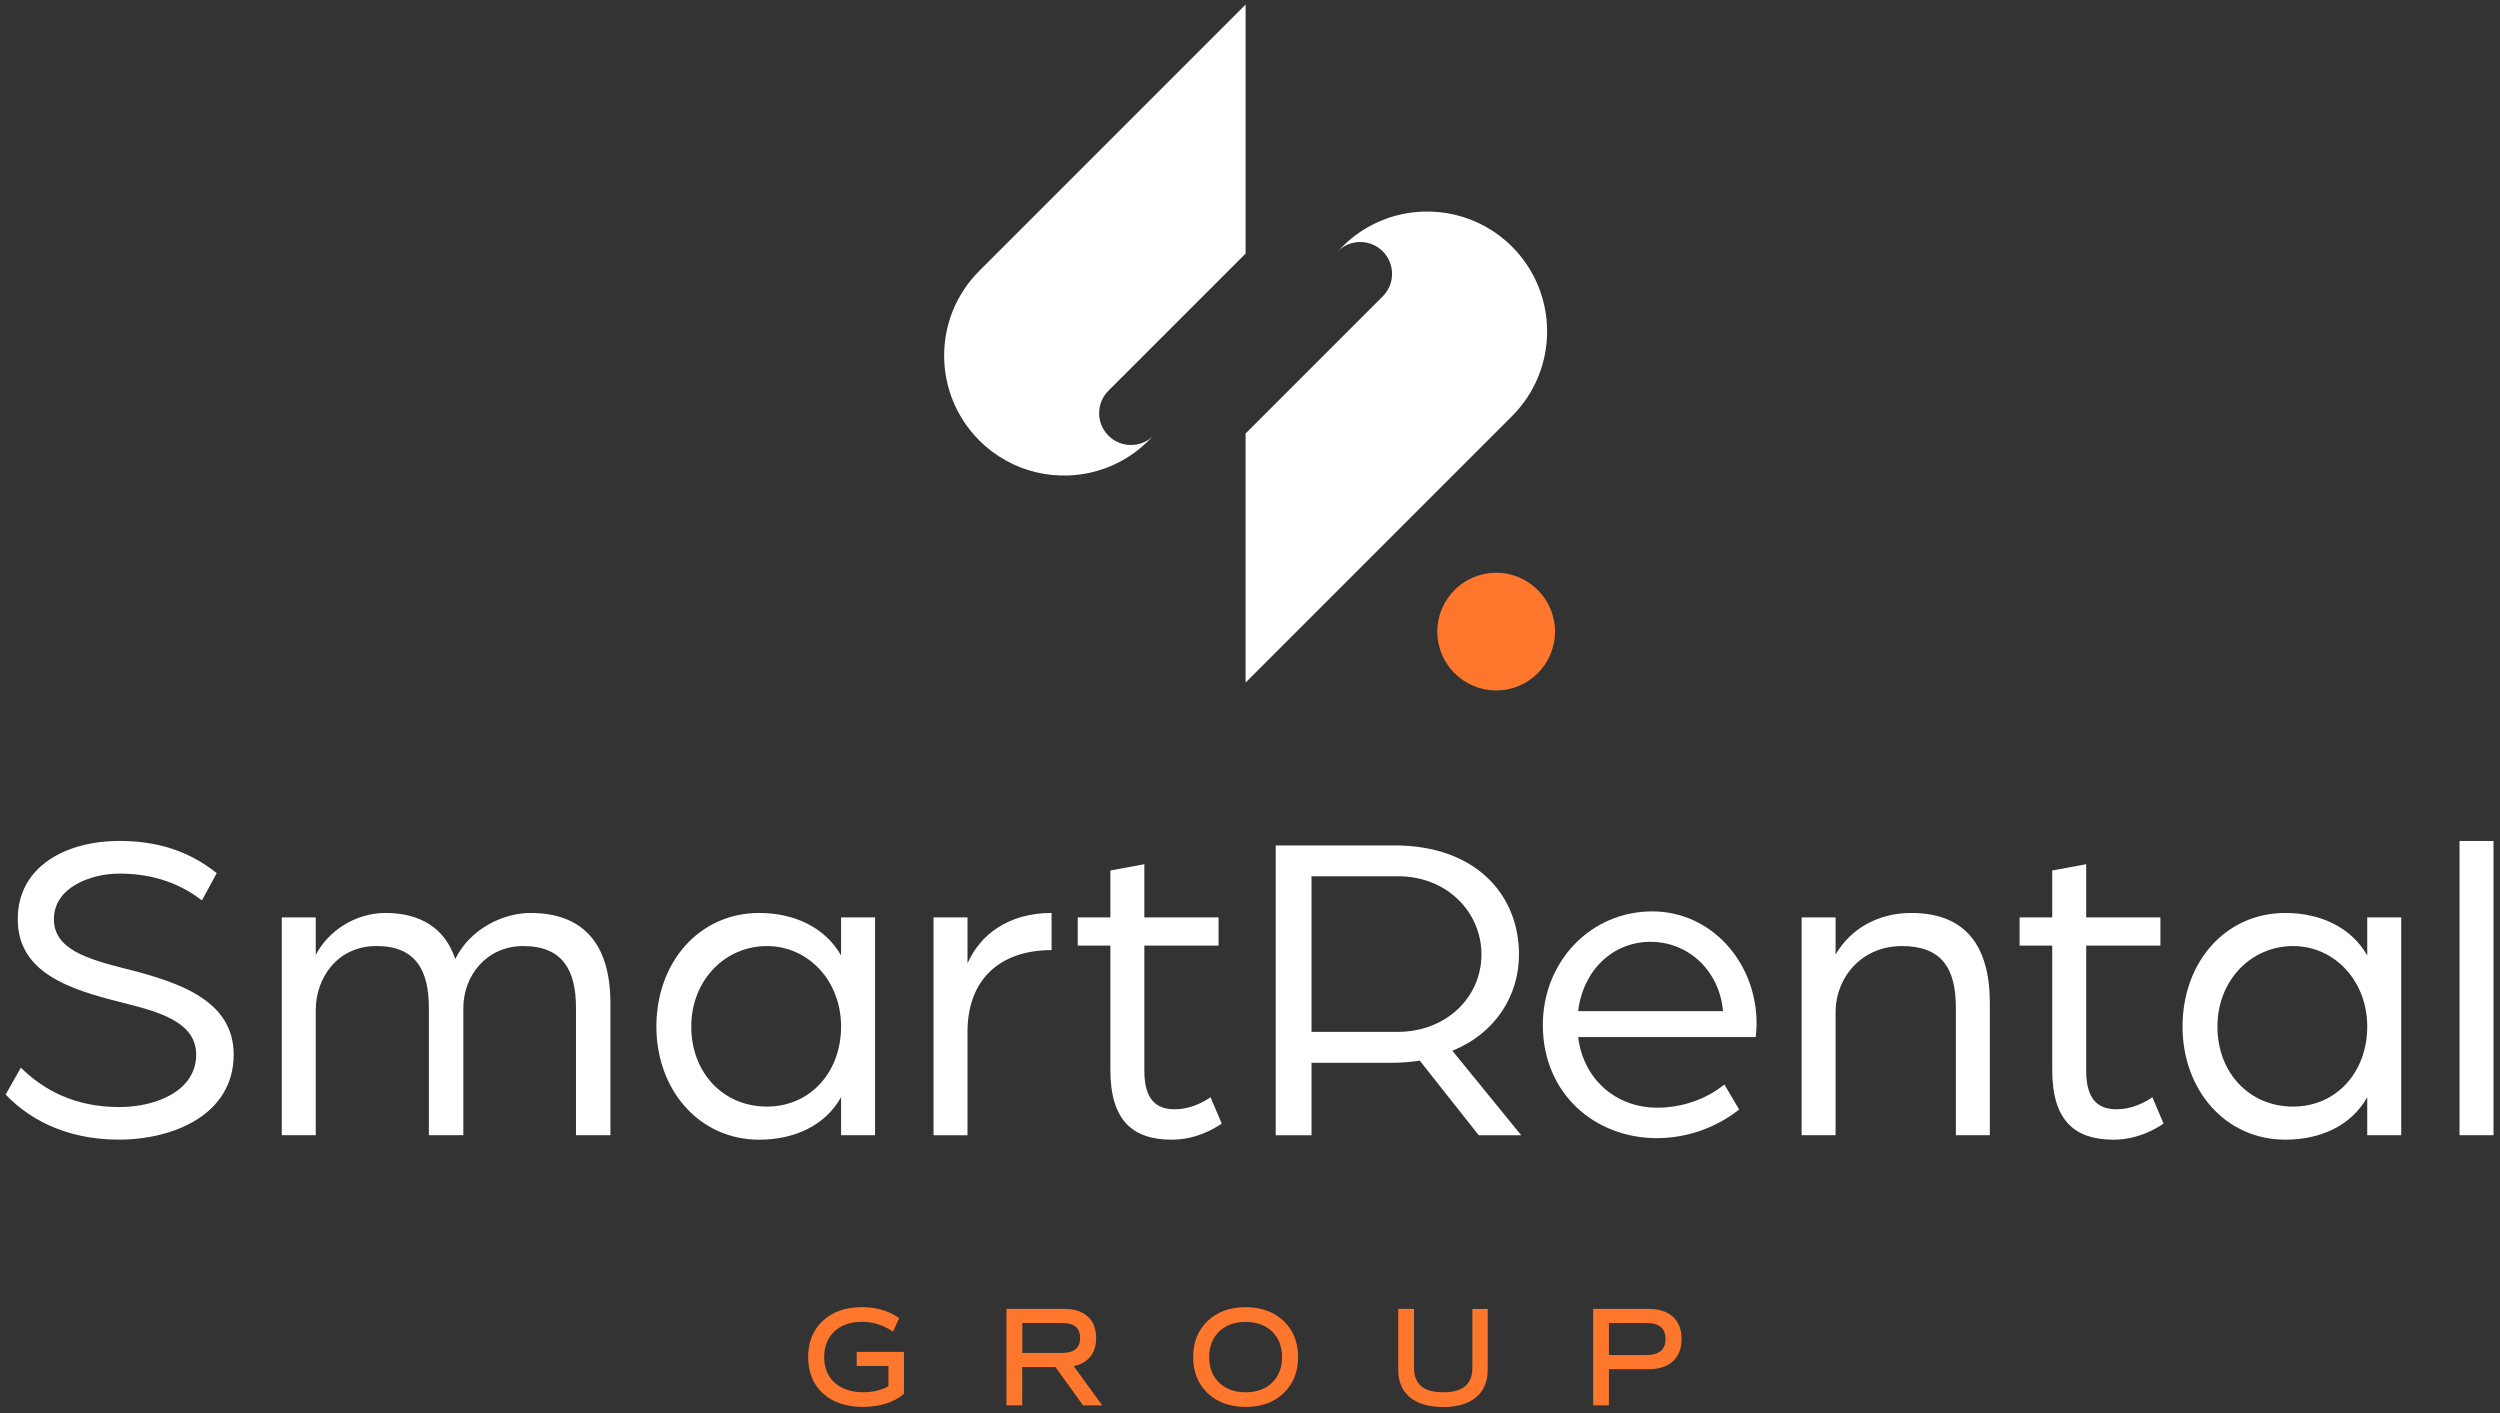 <svg width="306" height="173" viewBox="0 0 306 173" fill="none" xmlns="http://www.w3.org/2000/svg">
<rect x="0" y="0" width="306" height="173" fill="#333333" stroke="none"/>
<path d="M0.693 133.967L2.553 130.685C5.398 133.478 9.232 135.503 14.597 135.503C19.193 135.503 24.011 133.478 24.011 129.098C24.011 125.047 19.415 123.841 14.87 122.692C8.521 121.105 2.172 119.08 2.172 112.509C2.172 105.939 8.248 102.929 14.597 102.929C18.977 102.929 22.97 104.021 26.526 106.872L24.717 110.211C21.543 107.748 17.987 106.928 14.591 106.928C11.195 106.928 6.598 108.573 6.598 112.509C6.598 116.178 10.649 117.379 15.41 118.585C21.975 120.229 28.602 122.47 28.602 129.092C28.602 136.373 21.321 139.491 14.534 139.491C7.747 139.491 3.259 136.698 0.688 133.961L0.693 133.967Z" fill="white"/>
<path d="M34.49 112.293H38.649V116.889C40.128 113.988 43.467 111.747 47.188 111.747C51.454 111.747 54.469 113.607 55.726 117.384C57.644 113.499 61.802 111.747 64.919 111.747C71.325 111.747 74.715 115.467 74.715 122.806V138.95H70.5V123.352C70.5 118.812 68.913 115.797 64.043 115.797C59.555 115.797 56.711 119.41 56.711 123.403V138.945H52.495V123.346C52.495 118.807 50.908 115.792 46.09 115.792C41.271 115.792 38.649 119.734 38.649 123.619V138.945H34.49V112.287V112.293Z" fill="white"/>
<path d="M80.341 125.65C80.341 117.822 85.54 111.747 92.93 111.747C97.197 111.747 100.98 113.499 102.948 116.946V112.293H107.106V138.95H102.948V134.297C100.98 137.801 97.202 139.497 92.93 139.497C85.54 139.497 80.341 133.364 80.341 125.65ZM102.948 125.65C102.948 120.069 98.954 115.797 93.863 115.797C88.772 115.797 84.613 119.956 84.613 125.65C84.613 131.345 88.555 135.446 93.863 135.446C99.171 135.446 102.948 131.231 102.948 125.65Z" fill="white"/>
<path d="M114.264 112.293H118.422V117.93C119.952 114.426 123.405 111.747 128.713 111.747V116.292C122.473 116.292 118.422 119.796 118.422 126.31V138.956H114.264V112.299V112.293Z" fill="white"/>
<path d="M135.909 130.958V115.74H131.915V112.293H135.909V106.547L140.067 105.779V112.293H149.152V115.74H140.067V131.066C140.067 134.735 141.654 135.776 143.787 135.776C146.251 135.776 148.168 134.297 148.168 134.297L149.539 137.528C148.498 138.239 146.313 139.496 143.406 139.496C138.702 139.496 135.909 137.198 135.909 130.958Z" fill="white"/>
<path d="M156.149 103.481H170.707C180.56 103.481 185.924 109.449 185.924 116.838C185.924 121.93 182.966 126.526 177.767 128.608L186.197 138.956H180.998L173.773 129.814C172.846 129.979 171.532 130.088 170.326 130.088H160.53V138.956H156.149V103.487V103.481ZM171.037 126.304C177.056 126.304 181.328 122.038 181.328 116.833C181.328 111.627 177.112 107.253 171.094 107.253H160.53V126.299H171.037V126.304Z" fill="white"/>
<path d="M188.843 125.457C188.843 117.737 194.645 111.554 202.251 111.554C209.368 111.554 215.005 117.686 215.005 125.292C215.005 126.06 214.897 126.879 214.897 126.936H193.166C193.82 132.244 197.928 135.583 202.854 135.583C205.864 135.583 208.873 134.542 211.063 132.738L212.872 135.805C210.028 138.046 206.467 139.309 202.797 139.309C195.243 139.309 188.843 133.888 188.843 125.463V125.457ZM210.898 123.762C210.46 118.835 206.683 115.28 202.029 115.28C197.376 115.28 193.764 118.784 193.166 123.762H210.898Z" fill="white"/>
<path d="M220.518 112.293H224.676V116.838C226.536 113.607 229.984 111.747 233.926 111.747C240.605 111.747 243.557 115.797 243.557 122.806V138.95H239.399V123.352C239.399 118.425 237.59 115.797 232.777 115.797C227.964 115.797 224.676 119.518 224.676 123.955V138.95H220.518V112.293Z" fill="white"/>
<path d="M251.192 130.958V115.74H247.198V112.293H251.192V106.547L255.35 105.779V112.293H264.435V115.74H255.35V131.066C255.35 134.735 256.937 135.776 259.071 135.776C261.534 135.776 263.451 134.297 263.451 134.297L264.816 137.528C263.775 138.239 261.591 139.496 258.69 139.496C253.979 139.496 251.192 137.198 251.192 130.958Z" fill="white"/>
<path d="M267.143 125.65C267.143 117.822 272.342 111.747 279.732 111.747C284.004 111.747 287.781 113.499 289.75 116.946V112.293H293.908V138.95H289.75V134.297C287.781 137.801 284.004 139.497 279.732 139.497C272.342 139.497 267.143 133.364 267.143 125.65ZM289.75 125.65C289.75 120.069 285.756 115.797 280.665 115.797C275.573 115.797 271.415 119.956 271.415 125.65C271.415 131.345 275.357 135.446 280.665 135.446C285.972 135.446 289.75 131.231 289.75 125.65Z" fill="white"/>
<path d="M301.048 102.935H305.206V138.95H301.048V102.935Z" fill="white"/>
<path d="M104.86 167.201H108.745V169.676C107.846 170.165 106.822 170.41 105.69 170.41C104.211 170.41 103.028 170.017 102.163 169.244C101.31 168.476 100.878 167.417 100.878 166.103C100.878 164.789 101.299 163.76 102.123 162.975C102.954 162.189 104.092 161.791 105.503 161.791C106.783 161.791 107.994 162.15 109.104 162.861L109.308 162.992L110.054 161.33L109.906 161.234C108.671 160.409 107.198 159.994 105.52 159.994C103.517 159.994 101.902 160.557 100.713 161.666C99.518 162.781 98.915 164.277 98.915 166.115C98.915 167.952 99.529 169.46 100.735 170.558C101.936 171.65 103.574 172.202 105.611 172.202C107.647 172.202 109.325 171.684 110.566 170.666L110.645 170.603V165.472H104.865V167.201H104.86Z" fill="#FF772C"/>
<path d="M133.372 166.155C133.901 165.552 134.168 164.749 134.168 163.765C134.168 162.639 133.821 161.751 133.133 161.131C132.45 160.517 131.477 160.204 130.237 160.204H123.194V172.014H125.123V167.326H129.19L132.507 171.929L132.569 172.014H134.913L131.42 167.213C132.245 167.042 132.894 166.684 133.36 166.155H133.372ZM125.129 161.934H129.953C131.489 161.934 132.205 162.514 132.205 163.765C132.205 165.017 131.489 165.597 129.953 165.597H125.129V161.934Z" fill="#FF772C"/>
<path d="M152.464 159.999C150.552 159.999 148.988 160.563 147.816 161.683C146.638 162.804 146.041 164.289 146.041 166.103C146.041 167.918 146.638 169.409 147.816 170.524C148.988 171.639 150.552 172.208 152.464 172.208C154.375 172.208 155.939 171.644 157.111 170.524C158.289 169.403 158.886 167.918 158.886 166.103C158.886 164.289 158.289 162.798 157.111 161.683C155.939 160.568 154.375 159.999 152.464 159.999ZM152.464 170.416C151.121 170.416 150.029 170.017 149.221 169.238C148.413 168.459 148.004 167.406 148.004 166.109C148.004 164.812 148.413 163.76 149.221 162.98C150.029 162.195 151.121 161.803 152.464 161.803C153.806 161.803 154.898 162.201 155.706 162.98C156.514 163.76 156.924 164.812 156.924 166.109C156.924 167.406 156.514 168.459 155.706 169.238C154.898 170.023 153.806 170.416 152.464 170.416Z" fill="#FF772C"/>
<path d="M180.218 167.412C180.218 169.431 179.052 170.415 176.646 170.415C174.239 170.415 173.073 169.431 173.073 167.412V160.204H171.145V167.668C171.145 169.124 171.634 170.262 172.595 171.047C173.545 171.821 174.899 172.219 176.628 172.219C178.358 172.219 179.712 171.821 180.656 171.041C181.612 170.25 182.095 169.107 182.095 167.656V160.21H180.218V167.417V167.412Z" fill="#FF772C"/>
<path d="M204.749 161.16C204.043 160.523 203.031 160.204 201.745 160.204H195.004V172.014H196.932V167.594H201.745C203.036 167.594 204.043 167.27 204.749 166.632C205.46 165.99 205.824 165.074 205.824 163.896C205.824 162.719 205.466 161.803 204.749 161.16ZM196.932 161.934H201.461C203.076 161.934 203.861 162.576 203.861 163.896C203.861 165.216 203.076 165.859 201.461 165.859H196.932V161.928V161.934Z" fill="#FF772C"/>
<path d="M183.131 84.509C187.108 84.509 190.333 81.285 190.333 77.307C190.333 73.33 187.108 70.106 183.131 70.106C179.153 70.106 175.929 73.33 175.929 77.307C175.929 81.285 179.153 84.509 183.131 84.509Z" fill="#FF772C"/>
<path d="M152.462 0.555V31.035L146.95 36.548L135.68 47.817C134.15 49.336 134.15 51.811 135.68 53.33C137.176 54.826 139.594 54.848 141.119 53.398L140.612 53.904C137.893 56.623 134.378 58.057 130.816 58.193C129.502 58.245 128.183 58.125 126.897 57.824C124.32 57.226 121.874 55.918 119.86 53.904C114.131 48.175 114.131 38.886 119.86 33.157L152.462 0.555Z" fill="white"/>
<path d="M185.07 50.935L152.462 83.543V53.062L157.98 47.544L169.249 36.275C170.768 34.756 170.768 32.287 169.249 30.762C167.731 29.243 165.256 29.243 163.737 30.762L164.312 30.188C167.031 27.468 170.546 26.041 174.108 25.904C175.427 25.853 176.747 25.972 178.033 26.274C180.61 26.871 183.056 28.174 185.07 30.188C190.798 35.916 190.798 45.206 185.07 50.935Z" fill="white"/>
</svg>
